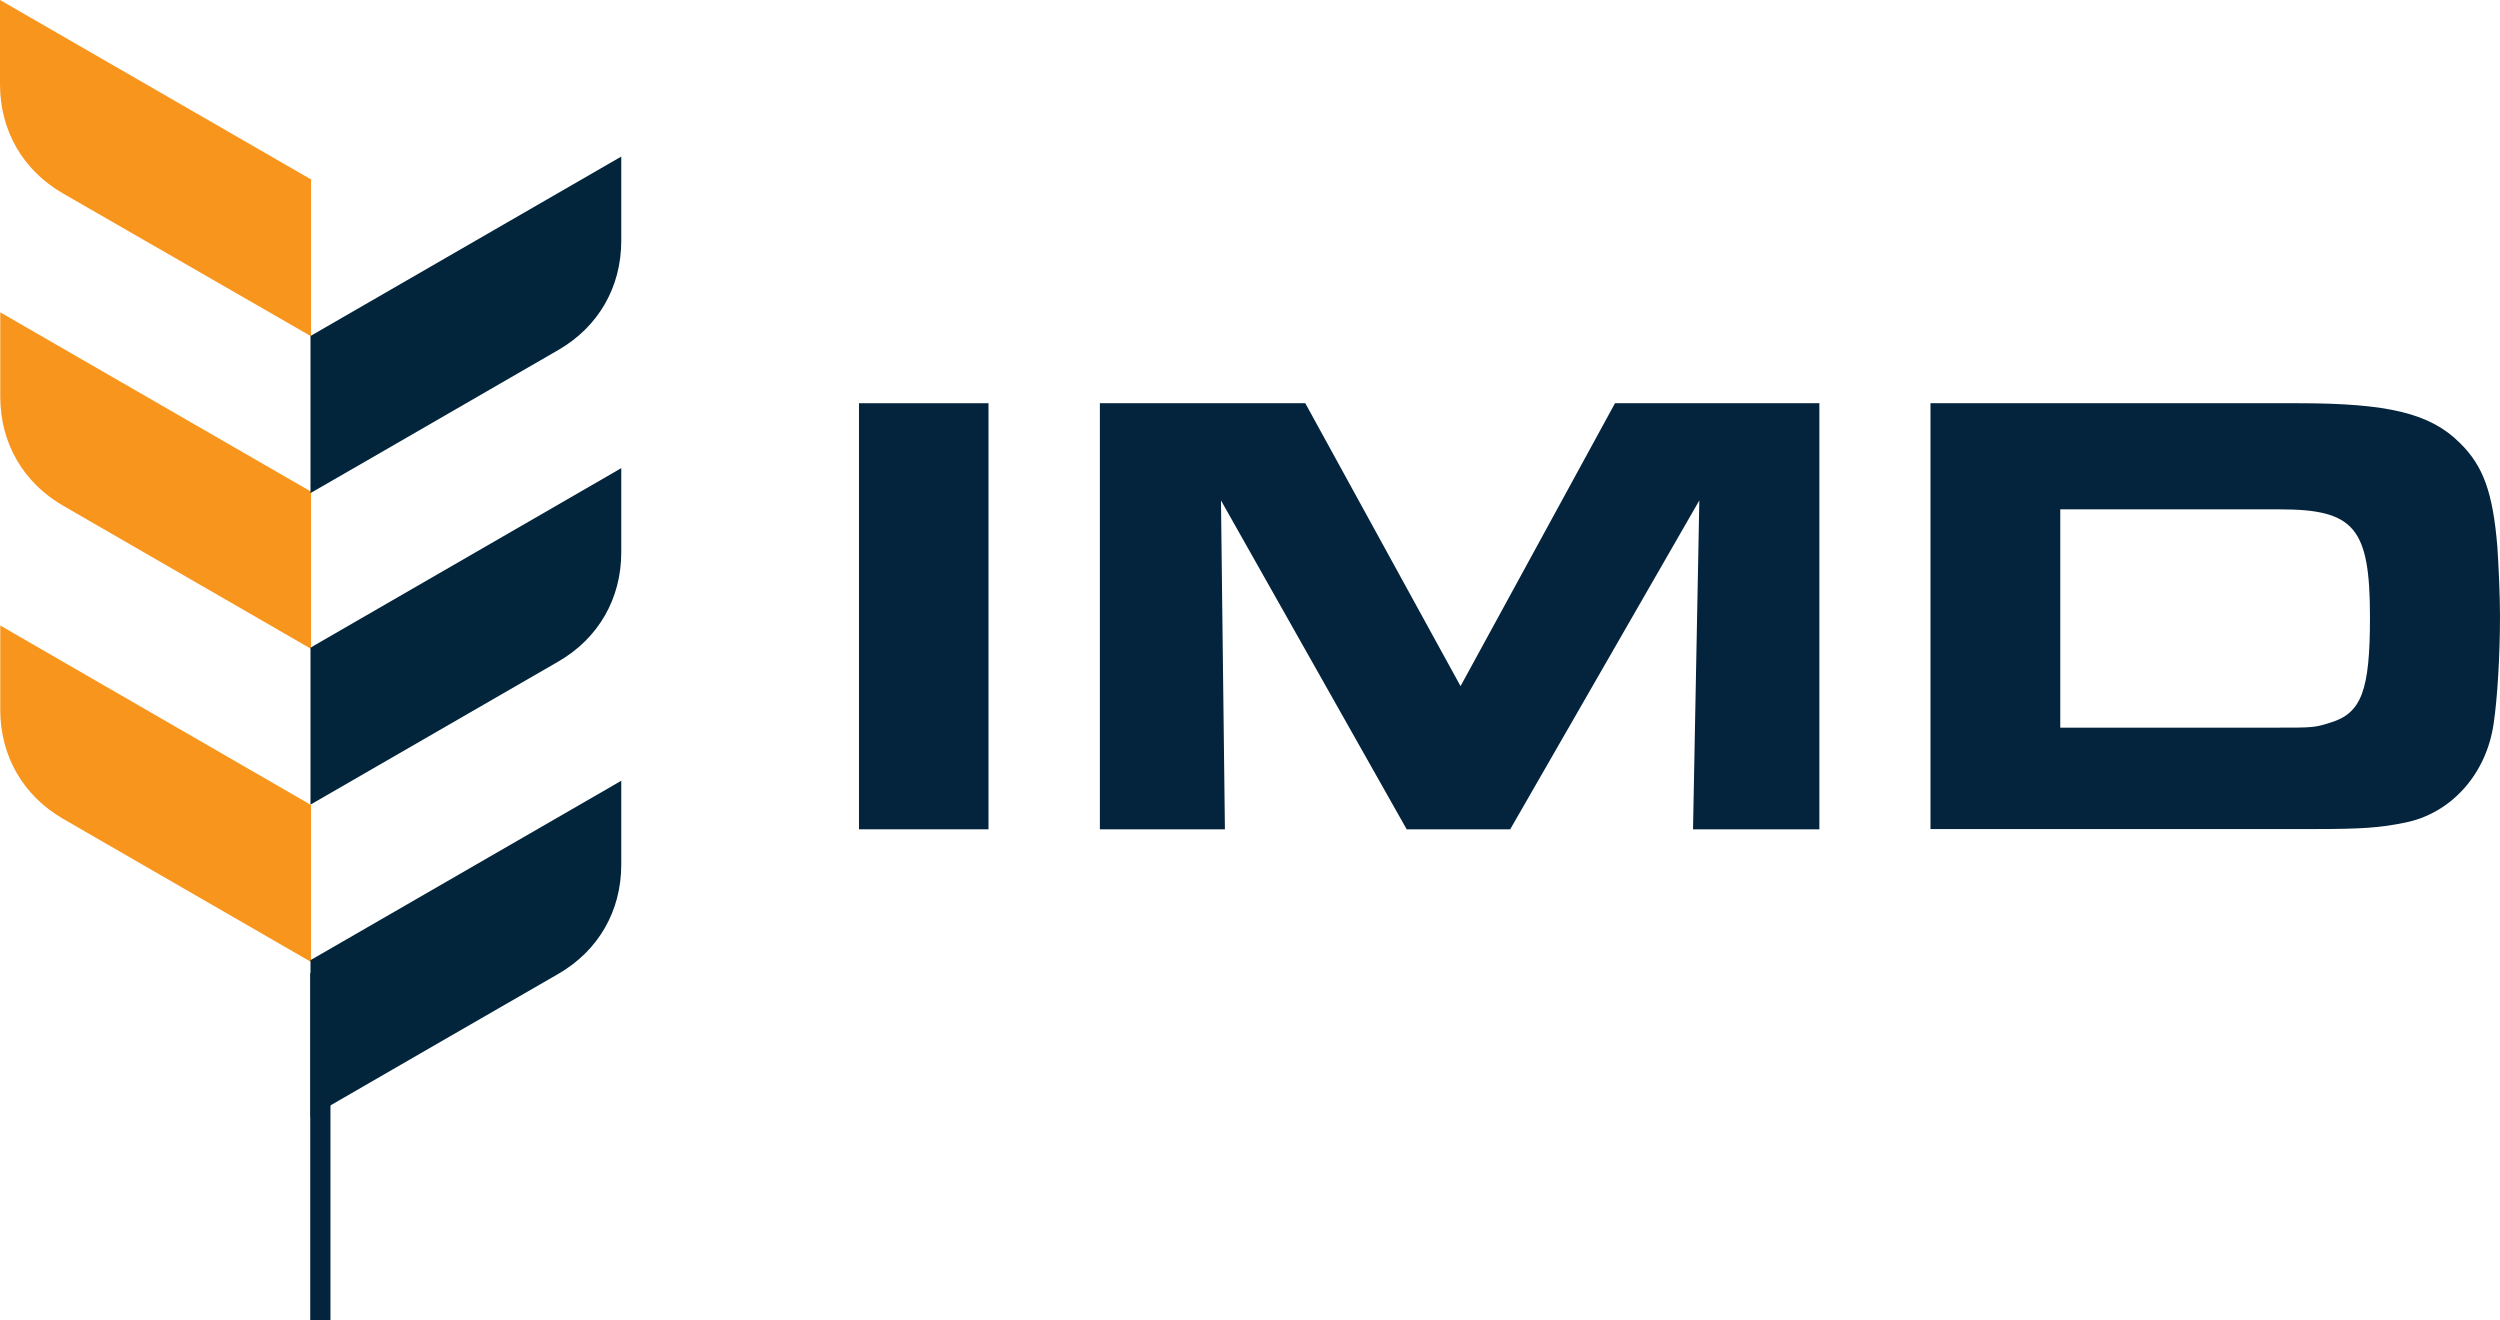 <?xml version="1.0" encoding="UTF-8"?>
<svg id="Layer_1" xmlns="http://www.w3.org/2000/svg" version="1.1" viewBox="0 0 95.17 50.25">
  <!-- Generator: Adobe Illustrator 29.0.1, SVG Export Plug-In . SVG Version: 2.1.0 Build 192)  -->
  <defs>
    <style>
      .st0 {
        fill: #03243c;
      }

      .st1 {
        fill: #02253b;
      }

      .st2 {
        fill: #f8951d;
      }
    </style>
  </defs>
  <path class="st0" d="M32.7,15.35h4.93v16.22h-4.93V15.35Z"/>
  <path class="st0" d="M11.81,37.04h.77v13.21h-.77s0-13.21,0-13.21Z"/>
  <path class="st0" d="M41.86,15.35h7.83l5.91,10.77,5.88-10.77h7.78v16.22h-4.81l.24-12.52-7.2,12.52h-3.94l-7.07-12.52.15,12.52h-4.76V15.35h-.01Z"/>
  <path class="st0" d="M73.49,15.35h14c3.43,0,5.03.39,6.15,1.51.9.88,1.26,1.9,1.43,3.96.05.75.1,1.87.1,2.65,0,1.46-.1,3.14-.24,4.06-.27,1.94-1.63,3.45-3.4,3.79-.92.19-1.65.24-3.38.24h-14.66s0-16.21,0-16.21ZM86.69,27.7c1.34,0,1.43,0,2.02-.19,1.19-.36,1.51-1.22,1.51-4.01,0-3.4-.58-4.11-3.43-4.11h-8.36v8.31h8.27,0Z"/>
  <g>
    <path class="st2" d="M11.84,30.64v5.98l-9.44-5.45C.88,30.29.01,28.78.01,27.02v-3.21l.55.32c3.7,2.14,7.4,4.27,11.1,6.41l.18.11h0Z"/>
    <path class="st2" d="M11.84,18.72v5.98l-9.44-5.45C.88,18.37.01,16.86.01,15.1v-3.21l11.84,6.83h-.01Z"/>
    <path class="st2" d="M11.84,6.83v5.97L2.39,7.36C.87,6.48,0,4.97,0,3.21V0l11.84,6.83Z"/>
  </g>
  <g>
    <path class="st1" d="M23.65,5.96v3.21c0,1.76-.87,3.27-2.39,4.15-2.34,1.35-4.67,2.7-7.01,4.05l-2.43,1.4v-5.98s11.83-6.83,11.83-6.83Z"/>
    <path class="st1" d="M23.65,29.71v3.21c0,1.76-.87,3.27-2.39,4.15h0c-2.92,1.68-5.84,3.37-8.75,5.05l-.69.4v-5.97l.47-.27c3.6-2.08,7.21-4.16,10.81-6.24l.55-.32h0Z"/>
    <path class="st1" d="M23.65,17.82v3.21c0,1.76-.87,3.27-2.39,4.15l-9.44,5.45v-5.97l.18-.11c3.7-2.14,7.4-4.27,11.1-6.41,0,0,.55-.32.55-.32Z"/>
  </g>
</svg>